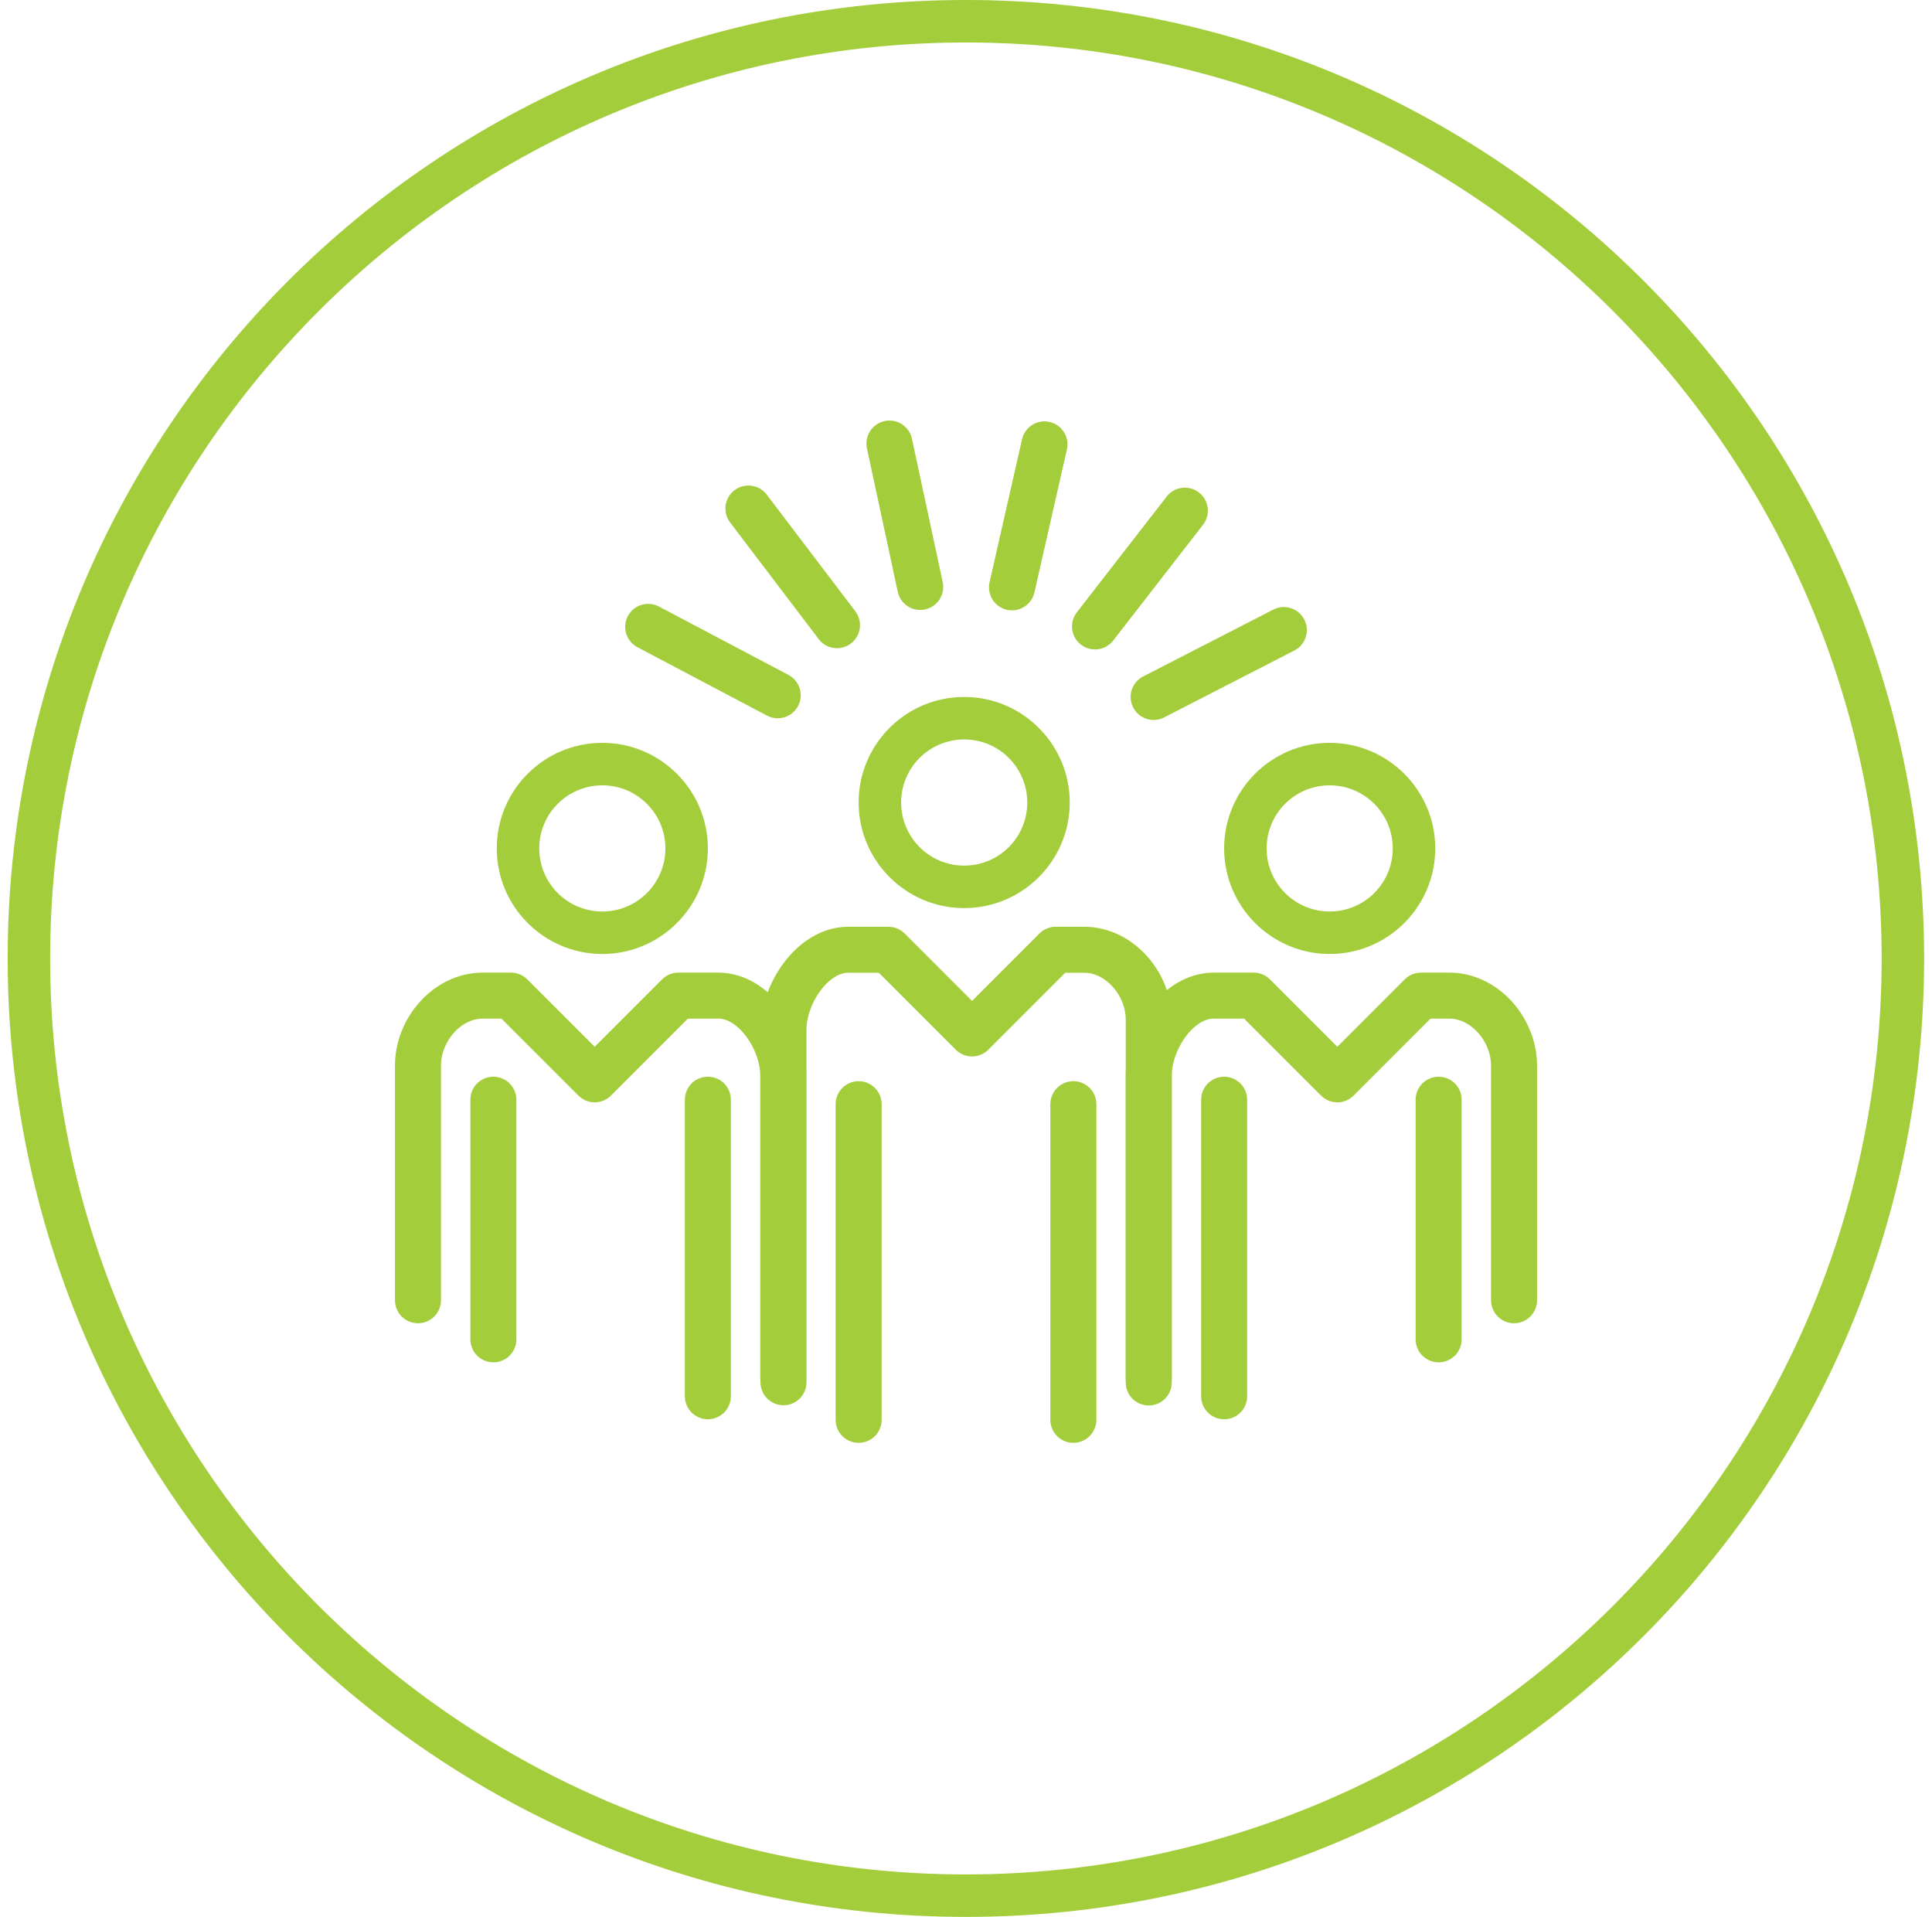 <svg width="126" height="125" viewBox="0 0 126 125" fill="none" xmlns="http://www.w3.org/2000/svg">
<g clip-path="url(#clip0_277_212)">
<path d="M65.999 38.296L68.118 28.975" stroke="#A3CD3B" stroke-width="3" stroke-linecap="round" stroke-linejoin="round"/>
<path d="M60.015 38.269L58.007 28.92" stroke="#A3CD3B" stroke-width="3" stroke-linecap="round" stroke-linejoin="round"/>
<path d="M62.993 2.77C95.929 2.77 122.716 29.571 122.716 62.493C122.716 95.415 95.915 122.216 62.993 122.216C30.071 122.216 3.27 95.429 3.27 62.493C3.27 29.557 30.071 2.77 62.993 2.77ZM62.993 0C28.478 0 0.5 27.978 0.5 62.493C0.5 97.008 28.478 124.986 62.993 124.986C97.508 124.986 125.486 97.008 125.486 62.493C125.486 27.978 97.522 0 62.993 0Z" fill="#A3CD3B"/>
<path d="M62.882 48.213C65.154 48.213 66.996 50.055 66.996 52.327C66.996 54.598 65.154 56.44 62.882 56.44C60.611 56.44 58.769 54.598 58.769 52.327C58.769 50.055 60.611 48.213 62.882 48.213ZM62.882 45.443C59.073 45.443 55.998 48.532 55.998 52.327C55.998 56.122 59.087 59.21 62.882 59.21C66.677 59.21 69.766 56.122 69.766 52.327C69.766 48.532 66.677 45.443 62.882 45.443Z" fill="#A3CD3B"/>
<path d="M74.918 90.139V66.482C74.918 64.155 73.021 61.925 70.694 61.925H68.852L63.395 67.382L57.938 61.925H55.32C52.993 61.925 51.096 64.806 51.096 67.133V90.125" stroke="#A3CD3B" stroke-width="3" stroke-linecap="round" stroke-linejoin="round"/>
<path d="M55.998 71.995V92.576" stroke="#A3CD3B" stroke-width="3" stroke-linecap="round" stroke-linejoin="round"/>
<path d="M70.001 71.995V92.576" stroke="#A3CD3B" stroke-width="3" stroke-linecap="round" stroke-linejoin="round"/>
<path d="M86.719 51.205C88.99 51.205 90.832 53.047 90.832 55.319C90.832 57.59 88.99 59.432 86.719 59.432C84.447 59.432 82.605 57.59 82.605 55.319C82.605 53.047 84.447 51.205 86.719 51.205ZM86.719 48.435C82.91 48.435 79.835 51.524 79.835 55.319C79.835 59.114 82.924 62.202 86.719 62.202C90.514 62.202 93.603 59.114 93.603 55.319C93.603 51.524 90.514 48.435 86.719 48.435Z" fill="#A3CD3B"/>
<path d="M98.741 84.778V69.474C98.741 67.147 96.843 64.917 94.516 64.917H92.674L87.217 70.374L81.76 64.917H79.143C76.816 64.917 74.918 67.798 74.918 70.124V89.847" stroke="#A3CD3B" stroke-width="3" stroke-linecap="round" stroke-linejoin="round"/>
<path d="M79.835 71.704V91.039" stroke="#A3CD3B" stroke-width="3" stroke-linecap="round" stroke-linejoin="round"/>
<path d="M93.824 71.704V87.327" stroke="#A3CD3B" stroke-width="3" stroke-linecap="round" stroke-linejoin="round"/>
<path d="M39.281 51.205C41.553 51.205 43.395 53.047 43.395 55.319C43.395 57.59 41.553 59.432 39.281 59.432C37.01 59.432 35.167 57.59 35.167 55.319C35.167 53.047 37.01 51.205 39.281 51.205ZM39.281 48.435C35.472 48.435 32.398 51.524 32.398 55.319C32.398 59.114 35.486 62.202 39.281 62.202C43.076 62.202 46.165 59.114 46.165 55.319C46.165 51.524 43.076 48.435 39.281 48.435Z" fill="#A3CD3B"/>
<path d="M27.259 84.778V69.474C27.259 67.147 29.157 64.917 31.483 64.917H33.325L38.783 70.374L44.24 64.917H46.857C49.184 64.917 51.082 67.798 51.082 70.124V89.847" stroke="#A3CD3B" stroke-width="3" stroke-linecap="round" stroke-linejoin="round"/>
<path d="M46.165 71.704V91.039" stroke="#A3CD3B" stroke-width="3" stroke-linecap="round" stroke-linejoin="round"/>
<path d="M32.176 71.704V87.327" stroke="#A3CD3B" stroke-width="3" stroke-linecap="round" stroke-linejoin="round"/>
<path d="M75.237 45.443L83.727 41.08" stroke="#A3CD3B" stroke-width="3" stroke-linecap="round" stroke-linejoin="round"/>
<path d="M71.414 40.845L77.273 33.296" stroke="#A3CD3B" stroke-width="3" stroke-linecap="round" stroke-linejoin="round"/>
<path d="M54.586 40.762L48.81 33.158" stroke="#A3CD3B" stroke-width="3" stroke-linecap="round" stroke-linejoin="round"/>
<path d="M50.721 45.332L42.273 40.873" stroke="#A3CD3B" stroke-width="3" stroke-linecap="round" stroke-linejoin="round"/>
</g>
<defs>
<clipPath id="clip0_277_212">
<rect width="125" height="125" fill="white" transform="translate(0.5)"/>
</clipPath>
</defs>
</svg>
